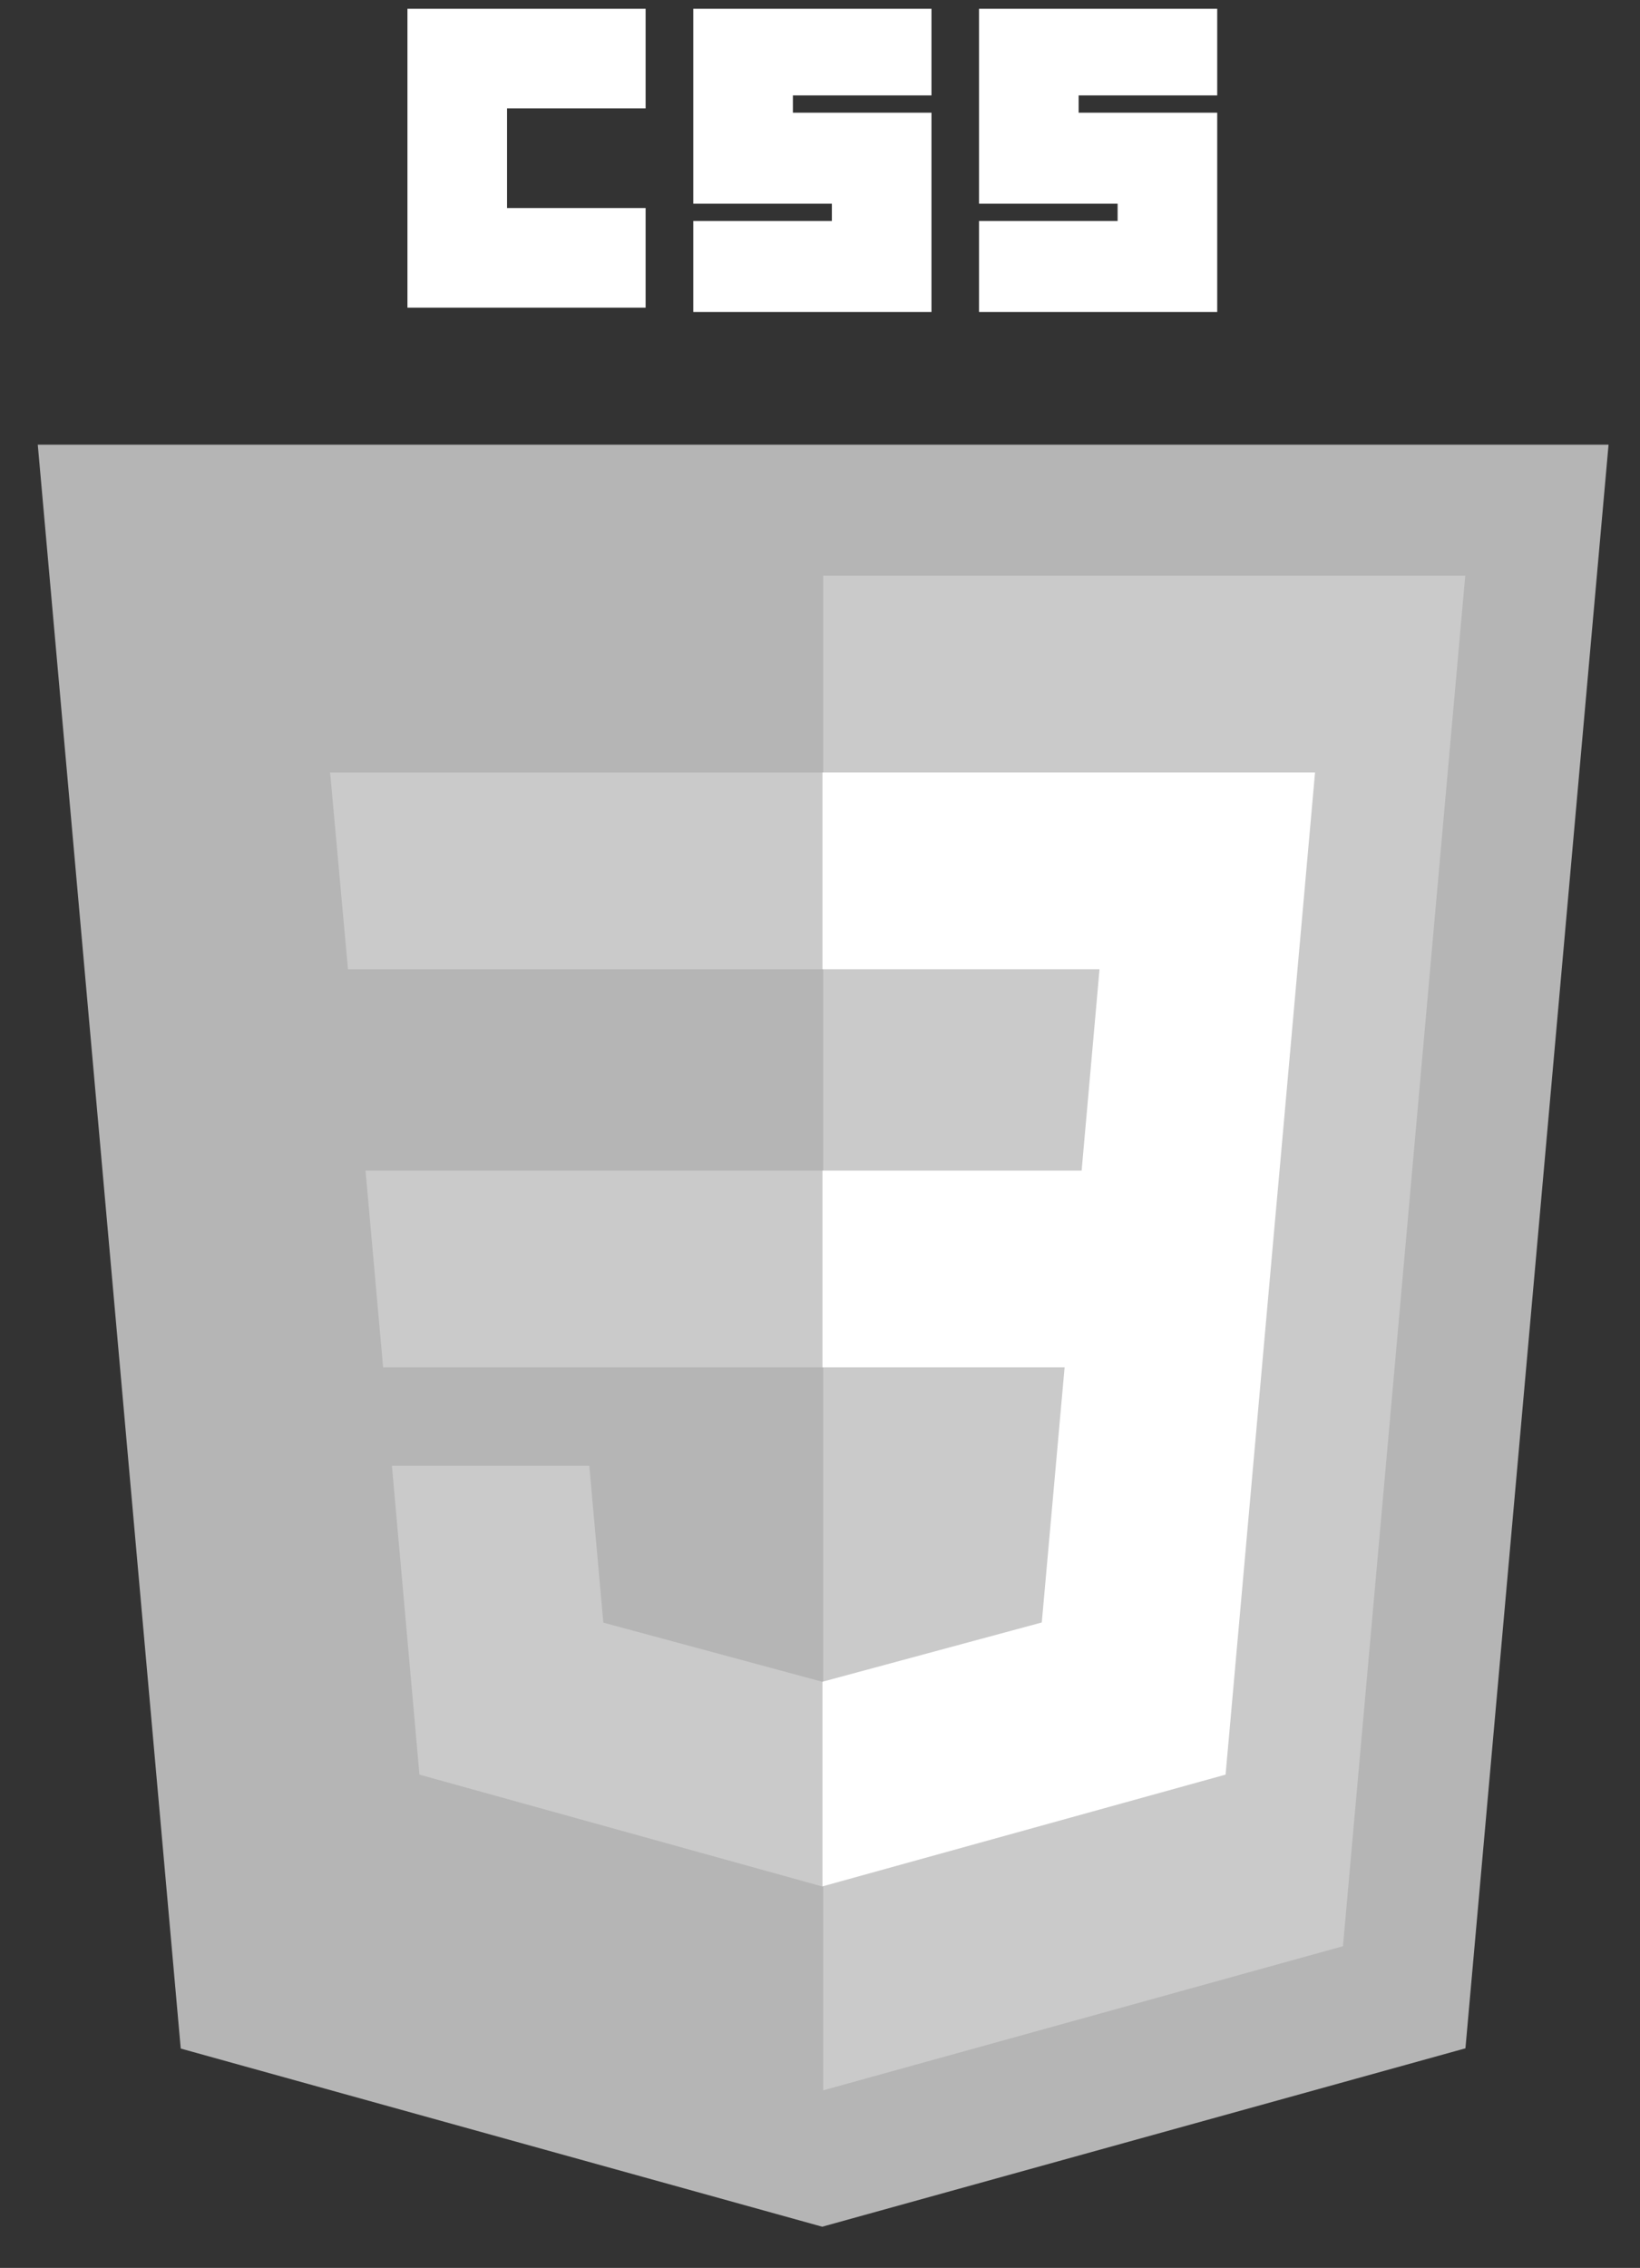 <svg width="34" height="47" viewBox="0 0 34 47" fill="none" xmlns="http://www.w3.org/2000/svg">
<rect x="0" y="0" width="34" height="47" fill="#333333" stroke="none"/>
<g clip-path="url(#clip0_156_832)">
<path d="M17.046 46.146L3.747 42.454L0.783 9.215H33.348L30.381 42.449L17.046 46.146V46.146Z" fill="#B5B5B5"/>
<path d="M27.842 40.333L30.377 11.932H17.066V43.32L27.842 40.333V40.333Z" fill="#CACACA"/>
<path d="M7.578 24.261L7.943 28.338H17.066V24.261H7.578Z" fill="#CACACA"/>
<path d="M6.844 16.009L7.214 20.086H17.066V16.009H6.844V16.009Z" fill="#CACACA"/>
<path d="M17.066 34.848L17.048 34.853L12.508 33.627L12.217 30.376H8.125L8.696 36.777L17.047 39.095L17.066 39.09V34.848Z" fill="#CACACA"/>
<path d="M8.447 0.181H13.385V2.246H10.512V4.311H13.385V6.376H8.447V0.181Z" fill="white"/>
<path d="M14.373 0.181H19.311V1.977H16.438V2.336H19.311V6.466H14.373V4.58H17.246V4.221H14.373V0.181H14.373Z" fill="white"/>
<path d="M20.297 0.181H25.235V1.977H22.362V2.336H25.235V6.466H20.297V4.58H23.17V4.221H20.297V0.181H20.297Z" fill="white"/>
<path d="M26.527 24.26L27.263 16.009H17.051V20.086H22.795L22.424 24.26H17.051V28.337H22.071L21.598 33.624L17.051 34.852V39.093L25.408 36.777L25.47 36.088L26.428 25.355L26.527 24.26V24.26Z" fill="white"/>
</g>
<defs>
<clipPath id="clip0_156_832">
<rect width="32.678" height="46.081" fill="white" transform="translate(0.727 0.182)"/>
</clipPath>
</defs>
</svg>
